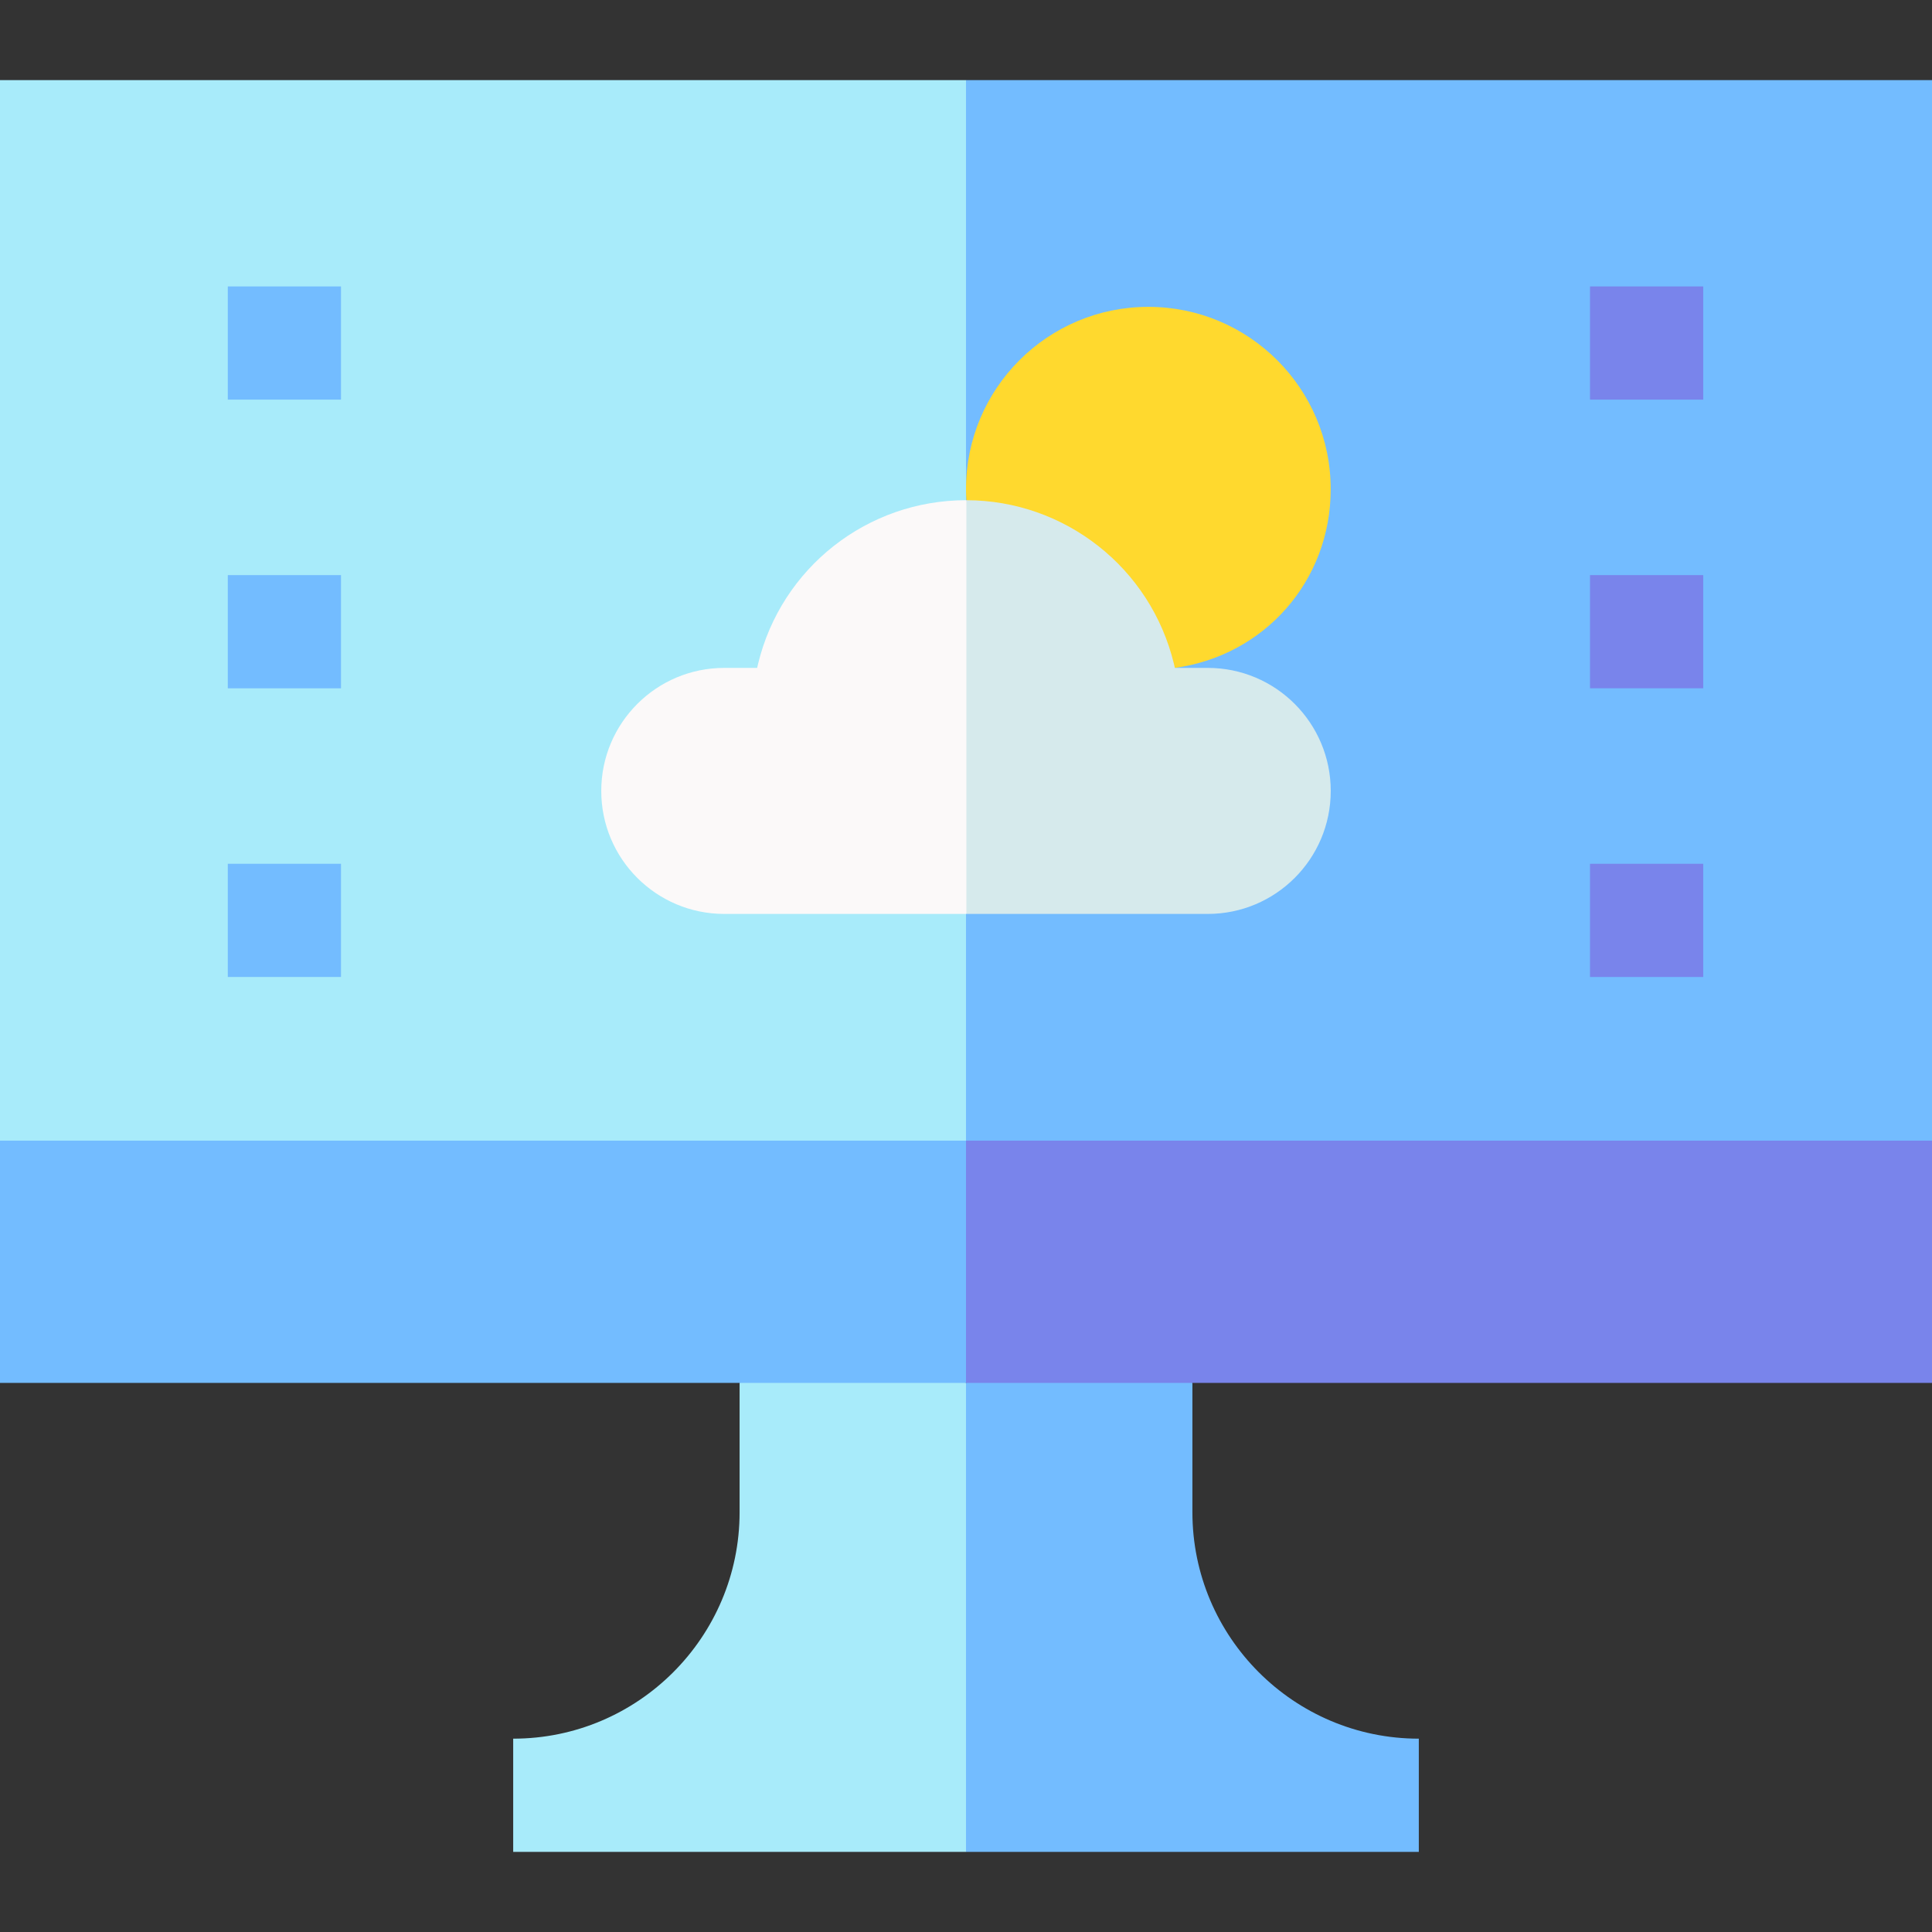 <svg xmlns="http://www.w3.org/2000/svg" id="Capa_1" height="512" viewBox="0 0 512 512" width="512"><rect x="0" y="0" width="512" height="512" fill="#333333" stroke="none"/><g><g><path d="m0 21.235v281.05l122.197 32.1 133.803-32.1 56.307-165.622-56.307-115.428z" fill="#a8ebfa"></path><path d="m512 21.235h-256v281.05l112.79 32.1 143.21-32.1z" fill="#73bcff"></path></g><g><path d="m196 366.485v34.28c0 33.084-26.916 60-60 60v30h120l40.244-82.964-40.244-41.316-29.866-20.625z" fill="#a8ebfa"></path><path d="m376 460.765c-33.084 0-60-26.916-60-60v-34.28l-27.506-20.625-32.494 20.625v124.28h120z" fill="#73bcff"></path></g><g><path d="m0 302.285v64.2h256l32.494-32.1-32.494-32.1z" fill="#73bcff"></path><path d="m256 302.285h256v64.2h-256z" fill="#7984eb"></path></g><g><g><g><g><path d="m60.37 75.908h30v30h-30z" fill="#73bcff"></path></g></g><g><g><path d="m60.37 152.408h30v30h-30z" fill="#73bcff"></path></g></g><g><g><path d="m60.37 228.908h30v30h-30z" fill="#73bcff"></path></g></g></g></g><g><g><path d="m421.37 75.908h30v30h-30z" fill="#7984eb"></path></g><g><path d="m421.37 152.408h30v30h-30z" fill="#7984eb"></path></g><g><g><g><path d="m421.37 228.908h30v30h-30z" fill="#7984eb"></path></g></g></g></g><g><path d="m352.65 129.64c0 24.45-17.72 44.14-41.3 47.36l-55.25-44.44c-.07-.96-.1-1.93-.1-2.92 0-26.69 21.63-48.32 48.32-48.32s48.33 21.63 48.33 48.32z" fill="#ffd92e"></path><g><path d="m256 132.56c-26.18 0-48.95 17.92-55.1 43.36l-.25 1.08h-8.71c-9 0-17.16 3.65-23.05 9.55-5.9 5.9-9.55 14.04-9.55 23.05 0 18.01 14.59 32.6 32.6 32.6h64.16l28.554-47.512-28.554-62.128z" fill="#fbf9f9"></path><path d="m320.06 177h-8.71l-.25-1.08c-3.08-12.72-10.3-23.56-20.04-31.22-9.71-7.64-21.91-12.12-34.96-12.14v109.64h63.96c18.01 0 32.6-14.59 32.6-32.6s-14.59-32.6-32.6-32.6z" fill="#d6eaec"></path></g></g></g></svg>